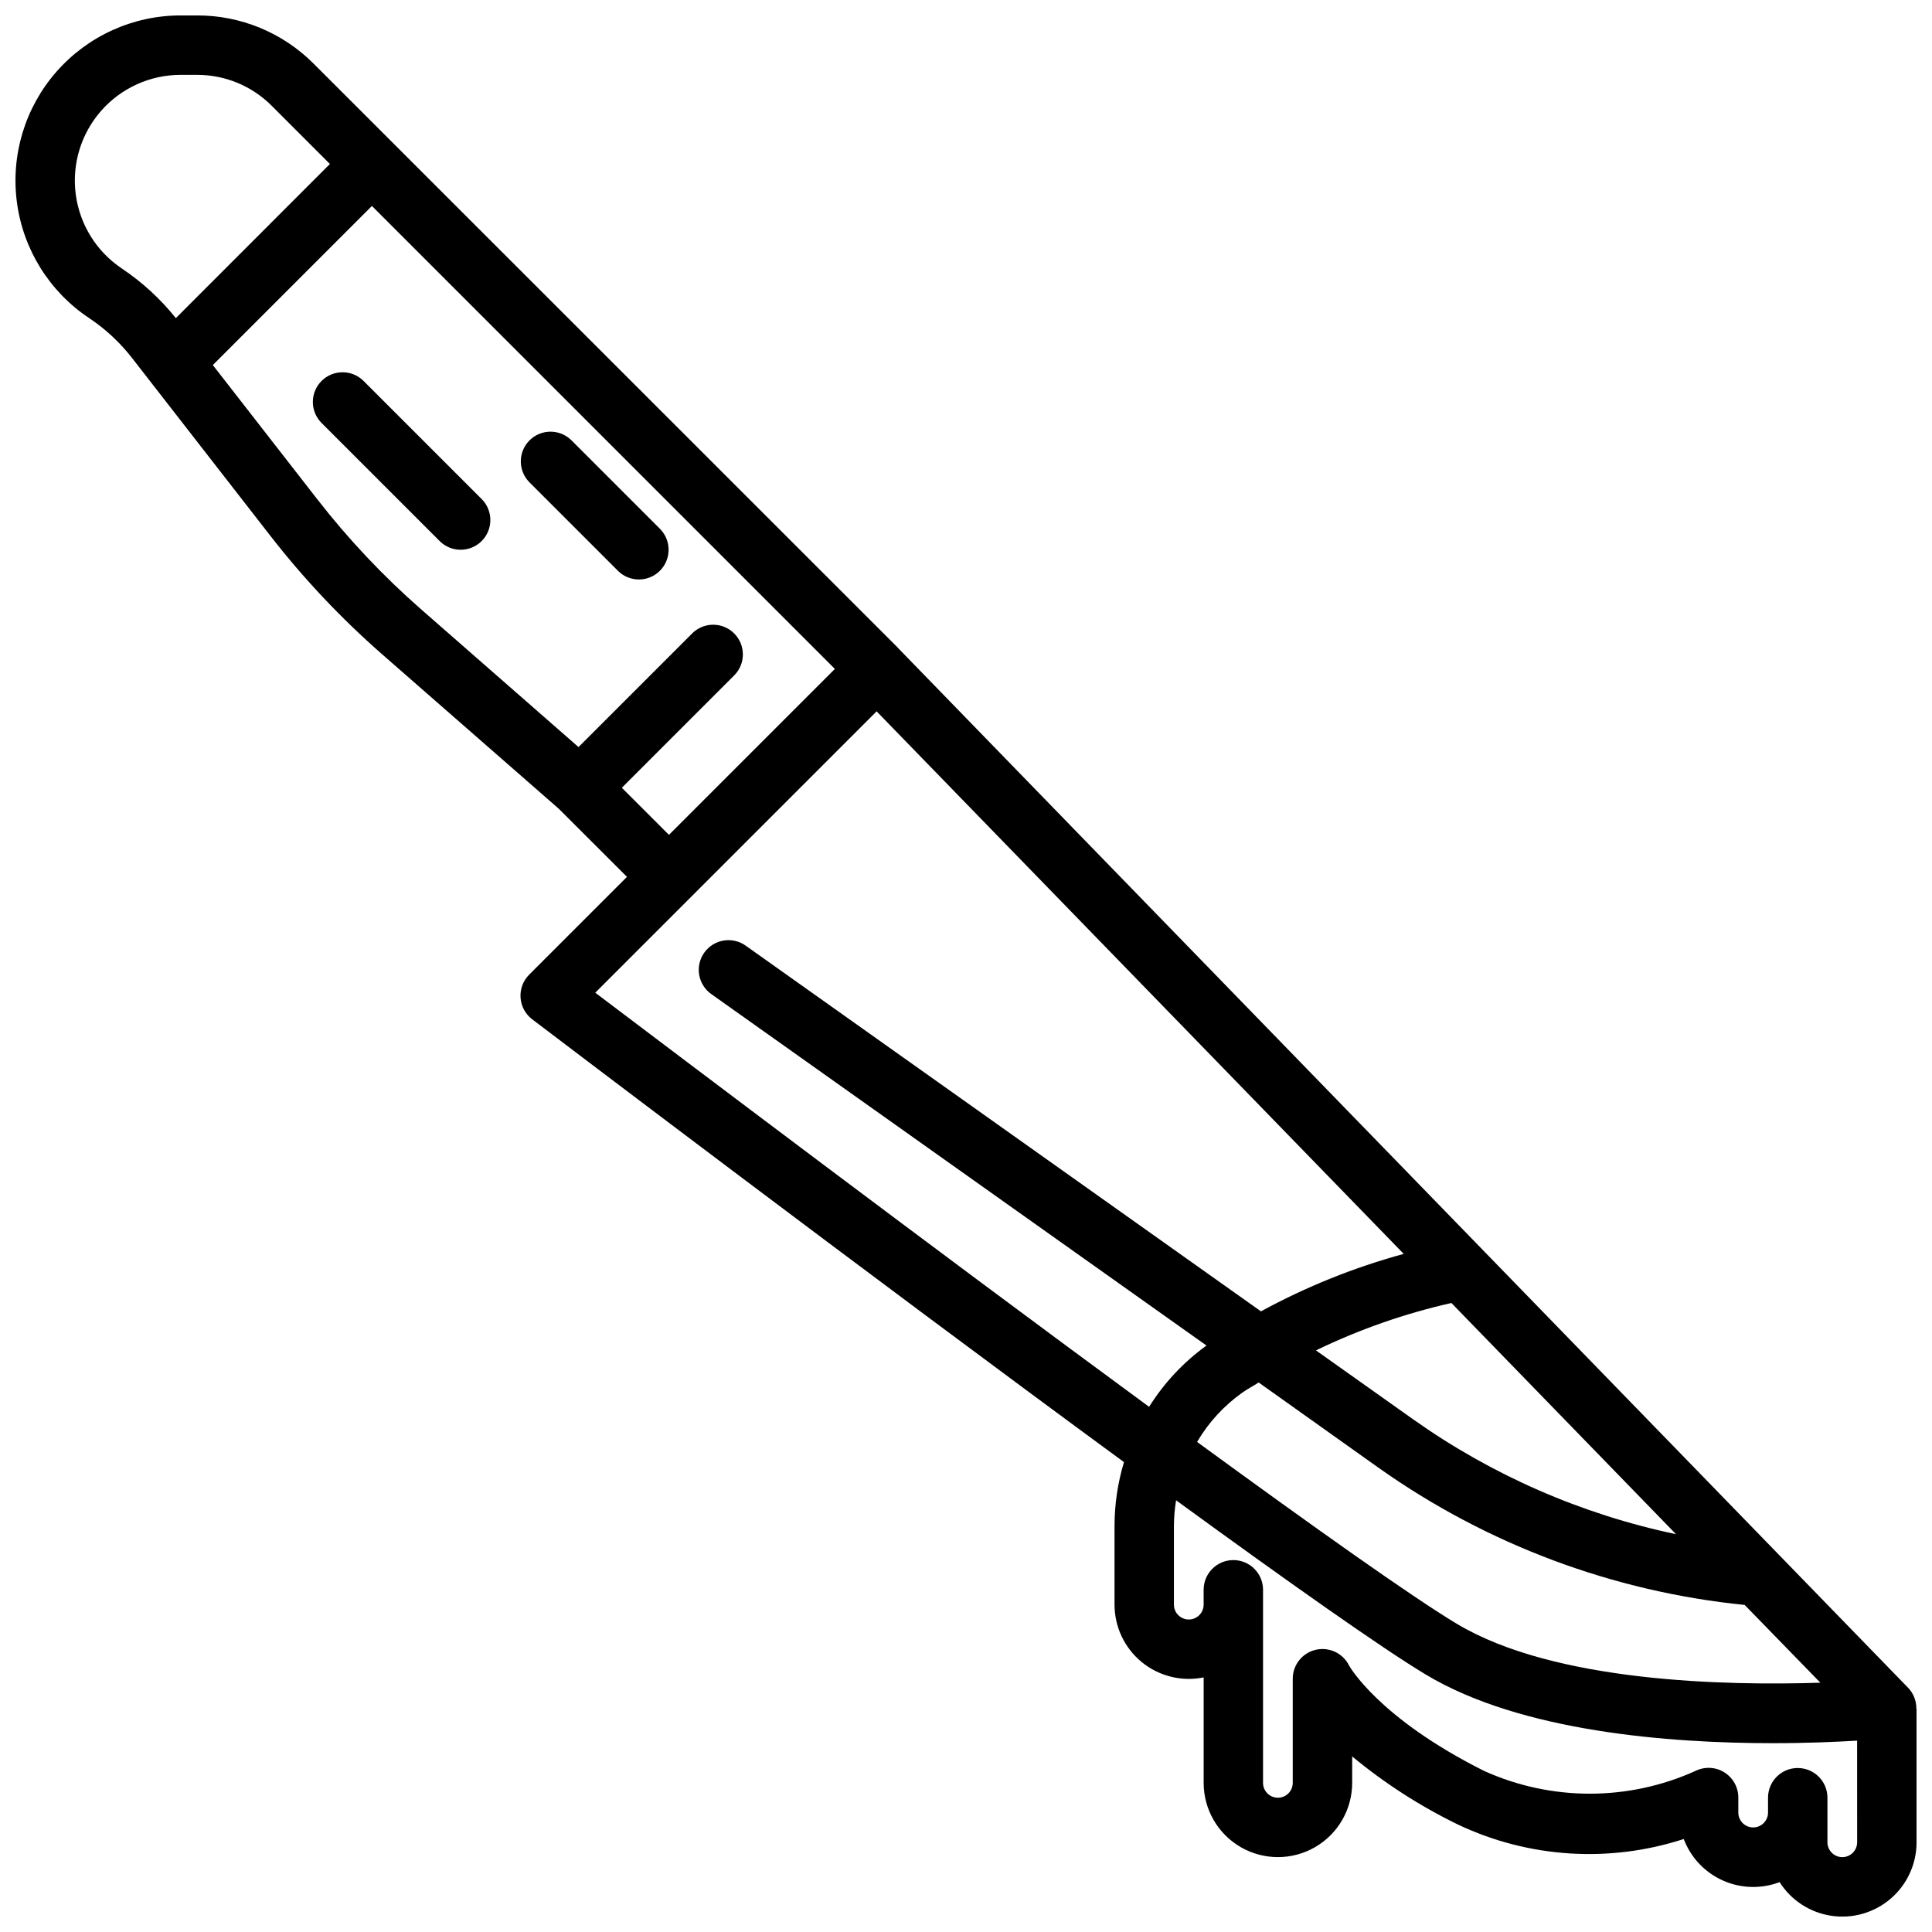 <?xml version="1.0" encoding="UTF-8"?>
<!-- Uploaded to: ICON Repo, www.svgrepo.com, Generator: ICON Repo Mixer Tools -->
<svg width="800px" height="800px" version="1.1" viewBox="144 144 512 512" xmlns="http://www.w3.org/2000/svg">
 <defs>
  <clipPath id="a">
   <path d="m148.09 148.09h503.81v503.81h-503.81z"/>
  </clipPath>
 </defs>
 <g clip-path="url(#a)">
  <path d="m649.68 591.29-267.65-275.52-0.062-0.094-154.82-154.77c-8.188-8.234-19.332-12.852-30.945-12.816h-4.336c-12.609 0-24.605 5.441-32.914 14.922-8.312 9.484-12.129 22.09-10.473 34.59 1.652 12.5 8.617 23.68 19.109 30.672 4.352 2.898 8.207 6.481 11.414 10.613l36.66 47.129c8.828 11.355 18.723 21.844 29.543 31.324l46.895 41.004 18.051 18.035-25.922 25.922c-1.602 1.605-2.434 3.82-2.281 6.082 0.148 2.262 1.266 4.348 3.066 5.727 5.289 4.023 88.953 67.574 156.85 117.37-1.641 5.434-2.484 11.078-2.504 16.754v21.008c0 5.91 2.652 11.508 7.231 15.246 4.578 3.738 10.594 5.223 16.387 4.043v27.945c0 7.031 3.75 13.527 9.84 17.043 6.086 3.516 13.59 3.516 19.68 0 6.086-3.516 9.84-10.012 9.84-17.043v-7c8.57 7.098 17.961 13.148 27.969 18.02 18.734 8.902 40.172 10.285 59.898 3.863 1.852 4.887 5.566 8.836 10.332 10.98 4.766 2.141 10.188 2.301 15.07 0.445 3.066 4.832 8.086 8.09 13.75 8.926 5.66 0.836 11.406-0.84 15.738-4.582 4.328-3.742 6.816-9.184 6.809-14.91v-35.422h-0.055c0.02-2.051-0.758-4.027-2.172-5.512zm-23.262-1.355c-24.609 0.789-70.367 0-96.41-15.648-11.73-7.039-37.934-25.648-68.77-48.16 3.047-5.18 7.16-9.656 12.07-13.125 1.355-0.945 2.859-1.723 4.25-2.629l31.863 22.664c28.633 20.273 62.027 32.773 96.93 36.289zm-38.258-39.359c-25.043-5.269-48.738-15.617-69.621-30.41l-25.797-18.301c11.445-5.543 23.484-9.754 35.891-12.559zm-411.84-335.4c-6.723-4.477-11.184-11.637-12.242-19.641-1.062-8.004 1.383-16.074 6.707-22.148 5.324-6.07 13.008-9.551 21.082-9.547h4.336c7.434-0.02 14.57 2.934 19.812 8.203l15.414 15.414-40.824 40.848c-4.066-5.074-8.887-9.504-14.285-13.129zm132.47 137.59 29.867-29.867c2.984-3.086 2.941-7.996-0.098-11.035-3.035-3.035-7.945-3.078-11.035-0.094l-30.211 30.211-41.723-36.512v0.004c-10.062-8.816-19.266-18.57-27.48-29.129l-27.711-35.598 42.164-42.16 122.69 122.69-43.973 43.973zm-7.047 54.316 74.566-74.566 139.69 143.78c-13.16 3.59-25.855 8.699-37.832 15.227l-136.41-96.812c-1.699-1.266-3.836-1.793-5.93-1.465-2.094 0.328-3.969 1.488-5.195 3.219-1.227 1.727-1.707 3.875-1.328 5.961 0.379 2.086 1.582 3.93 3.336 5.117l131.09 93.039c-6.07 4.383-11.234 9.898-15.207 16.242-57.168-41.965-124.87-93.207-146.77-109.74zm334.42 225.14c0 2.176-1.762 3.938-3.938 3.938-2.172 0-3.934-1.762-3.934-3.938v-11.809c0-4.348-3.527-7.871-7.875-7.871-4.348 0-7.871 3.523-7.871 7.871v3.938c0 2.172-1.762 3.938-3.938 3.938-2.172 0-3.934-1.766-3.934-3.938v-3.938c0.016-2.734-1.391-5.281-3.715-6.727s-5.231-1.578-7.676-0.355c-17.785 8.02-38.156 8.02-55.941 0-28.168-14.082-35.816-27.922-35.832-27.961v-0.004c-1.633-3.277-5.309-4.992-8.871-4.144-3.562 0.852-6.066 4.043-6.047 7.703v27.555c0 2.172-1.762 3.934-3.934 3.934-2.176 0-3.938-1.762-3.938-3.934v-51.168c0-4.348-3.523-7.875-7.871-7.875s-7.871 3.527-7.871 7.875v3.938-0.004c0 2.176-1.766 3.938-3.938 3.938-2.176 0-3.938-1.762-3.938-3.938v-21.008c0.02-2.227 0.215-4.449 0.574-6.644 29.535 21.516 54.547 39.203 66.219 46.207 25.191 15.137 64.496 18.16 91.859 18.16 9.148 0 16.887-0.34 22.402-0.676z"/>
 </g>
 <path d="m240.25 244.86c-3.086-2.981-7.996-2.938-11.035 0.098-3.035 3.035-3.078 7.945-0.094 11.035l31.488 31.488c3.09 2.984 7.996 2.941 11.035-0.098 3.035-3.035 3.078-7.945 0.094-11.035z"/>
 <path d="m295.36 260.61c-3.09-2.984-8-2.941-11.035 0.094-3.035 3.039-3.078 7.949-0.094 11.035l23.617 23.617h-0.004c3.09 2.984 8 2.941 11.035-0.094 3.039-3.039 3.078-7.949 0.098-11.035z"/>
</svg>